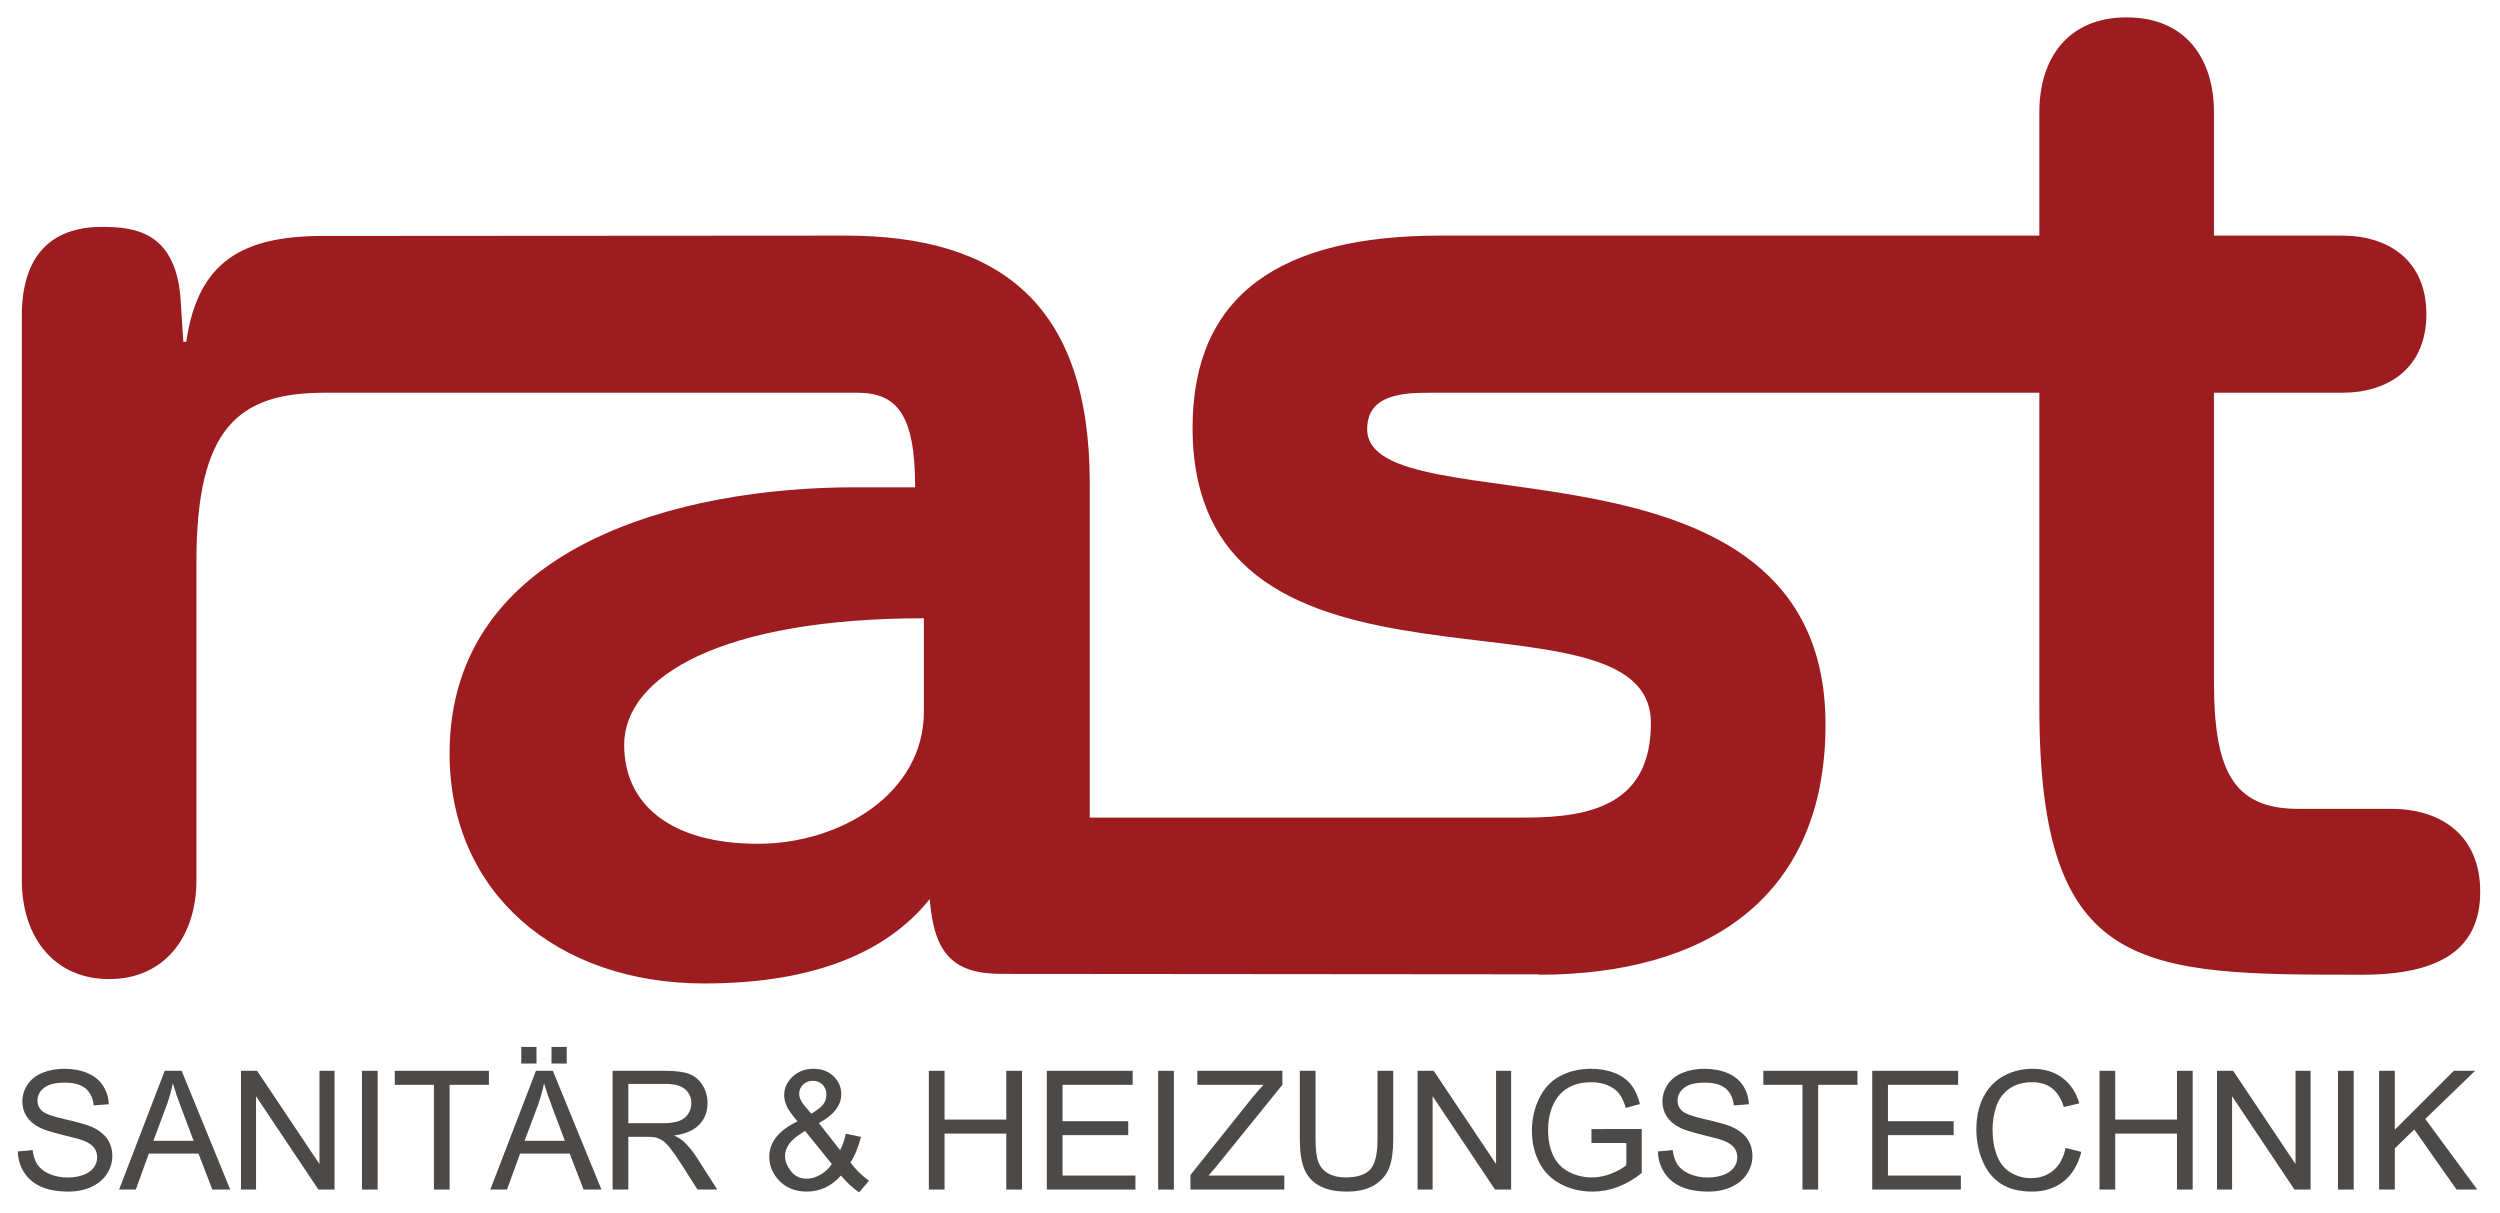 <?xml version="1.0" encoding="UTF-8" standalone="no"?><!DOCTYPE svg PUBLIC "-//W3C//DTD SVG 1.1//EN" "http://www.w3.org/Graphics/SVG/1.1/DTD/svg11.dtd"><svg width="100%" height="100%" viewBox="0 0 767 372" version="1.1" xmlns="http://www.w3.org/2000/svg" xmlns:xlink="http://www.w3.org/1999/xlink" xml:space="preserve" xmlns:serif="http://www.serif.com/" style="fill-rule:evenodd;clip-rule:evenodd;stroke-linejoin:round;stroke-miterlimit:2;"><rect id="Artboard1" x="0" y="0" width="766.391" height="371.131" style="fill:none;"/><g><path d="M283.447,218.251c-0,25.442 -25.89,40.621 -50.889,40.621c-26.78,-0 -41.062,-12.055 -41.062,-30.352c-0,-20.979 29.903,-38.834 91.951,-38.834l-0,28.565Zm450.252,29.911l-28.572,-0c-20.531,-0 -25.889,-12.504 -25.889,-39.283l-0,-88.386l39.282,0c14.283,0 25.89,-7.586 25.89,-24.103c-0,-16.517 -11.607,-24.103 -25.89,-24.103l-39.282,-0l-0,-37.945c-0,-16.069 -8.483,-29.013 -26.779,-29.013c-18.304,-0 -26.787,12.944 -26.787,29.013l0,37.945l-183.902,-0c-49.103,-0 -75.889,18.296 -75.889,58.924c-0,93.289 140.613,44.634 140.613,90.613c-0,24.103 -16.966,29.014 -38.393,29.014l-133.772,-0l0,-102.669c0,-54.903 -27.668,-75.882 -74.985,-75.882l-160.151,0.103c-25,0 -38.483,7.931 -42.055,32.483l-0.897,-0l-0.889,-13.841c-1.786,-20.083 -14.283,-21.421 -24.104,-21.421c-15.627,-0 -24.551,8.924 -24.551,27.221l-0,173.198c-0,17.414 9.82,30.352 26.779,30.352c16.965,0 26.786,-12.938 26.786,-30.352l0,-97.751c0,-41.068 12.945,-51.786 39.283,-51.786l163.364,0c12.055,0 17.862,6.249 17.862,29.014l-18.752,0c-52.227,0 -124.088,17.414 -124.088,81.689c-0,42.855 33.027,70.531 78.116,70.531c30.8,-0 54.903,-8.035 69.186,-25.89c1.338,16.959 7.345,22.952 22.076,22.952l164.806,0.138l0.007,0.117c50.441,0 87.944,-22.765 87.944,-76.779c-0,-94.178 -140.62,-59.813 -140.62,-90.613c0,-10.71 11.159,-11.159 19.2,-11.159l187.026,0l0,96.421c0,82.13 31.249,82.13 99.096,82.13c24.104,0 36.159,-8.034 36.159,-25.441c-0,-17.407 -12.055,-25.441 -27.228,-25.441" style="fill:#9c1c1f;fill-rule:nonzero;"/><g><path d="M5.465,353.253l4.547,-0.398c0.216,1.822 0.717,3.318 1.504,4.486c0.787,1.168 2.009,2.112 3.665,2.833c1.657,0.72 3.521,1.081 5.592,1.081c1.839,-0 3.462,-0.274 4.871,-0.82c1.408,-0.547 2.456,-1.297 3.143,-2.249c0.688,-0.953 1.032,-1.993 1.032,-3.119c-0,-1.143 -0.332,-2.142 -0.995,-2.995c-0.662,-0.853 -1.756,-1.569 -3.28,-2.149c-0.977,-0.381 -3.139,-0.974 -6.486,-1.777c-3.347,-0.804 -5.691,-1.562 -7.033,-2.274c-1.739,-0.911 -3.036,-2.042 -3.889,-3.392c-0.853,-1.35 -1.28,-2.862 -1.28,-4.536c0,-1.839 0.522,-3.557 1.566,-5.156c1.044,-1.599 2.568,-2.812 4.572,-3.641c2.005,-0.828 4.233,-1.242 6.685,-1.242c2.701,-0 5.082,0.435 7.145,1.304c2.063,0.87 3.649,2.15 4.759,3.84c1.11,1.69 1.706,3.603 1.789,5.74l-4.622,0.348c-0.249,-2.303 -1.089,-4.042 -2.522,-5.218c-1.434,-1.177 -3.55,-1.765 -6.35,-1.765c-2.916,0 -5.04,0.534 -6.374,1.603c-1.334,1.069 -2.001,2.357 -2.001,3.864c0,1.309 0.472,2.386 1.417,3.231c0.928,0.845 3.351,1.711 7.269,2.597c3.918,0.886 6.606,1.661 8.064,2.324c2.121,0.977 3.686,2.215 4.697,3.715c1.01,1.499 1.516,3.226 1.516,5.181c-0,1.939 -0.555,3.765 -1.665,5.48c-1.11,1.715 -2.705,3.048 -4.784,4.001c-2.079,0.952 -4.42,1.429 -7.021,1.429c-3.296,-0 -6.059,-0.481 -8.287,-1.442c-2.229,-0.96 -3.977,-2.406 -5.244,-4.336c-1.267,-1.93 -1.934,-4.113 -2,-6.548Z" style="fill:#4b4a48;fill-rule:nonzero;"/><path d="M36.541,364.958l13.991,-36.432l5.194,-0l14.911,36.432l-5.492,-0l-4.25,-11.034l-15.233,-0l-4.001,11.034l-5.12,-0Zm10.512,-14.961l12.351,0l-3.802,-10.089c-1.16,-3.065 -2.021,-5.584 -2.585,-7.555c-0.463,2.336 -1.118,4.655 -1.963,6.958l-4.001,10.686Z" style="fill:#4b4a48;fill-rule:nonzero;"/><path d="M73.93,364.958l0,-36.432l4.945,-0l19.136,28.603l-0,-28.603l4.622,-0l-0,36.432l-4.945,-0l-19.136,-28.629l0,28.629l-4.622,-0Z" style="fill:#4b4a48;fill-rule:nonzero;"/><rect x="111.046" y="328.526" width="4.821" height="36.432" style="fill:#4b4a48;fill-rule:nonzero;"/><path d="M133.126,364.958l0,-32.133l-12.003,0l0,-4.299l28.877,-0l0,4.299l-12.053,0l0,32.133l-4.821,-0Z" style="fill:#4b4a48;fill-rule:nonzero;"/><path d="M150.435,364.958l13.992,-36.432l5.193,-0l14.911,36.432l-5.492,-0l-4.25,-11.034l-15.233,-0l-4.001,11.034l-5.12,-0Zm10.512,-14.961l12.351,0l-3.802,-10.089c-1.16,-3.065 -2.021,-5.584 -2.584,-7.555c-0.464,2.336 -1.119,4.655 -1.964,6.958l-4.001,10.686Zm-1.019,-23.708l0,-5.094l4.672,-0l0,5.094l-4.672,0Zm9.27,0l-0,-5.094l4.672,-0l-0,5.094l-4.672,0Z" style="fill:#4b4a48;fill-rule:nonzero;"/><path d="M187.948,364.958l0,-36.432l16.154,-0c3.247,-0 5.715,0.327 7.405,0.982c1.69,0.654 3.04,1.81 4.051,3.466c1.011,1.657 1.516,3.488 1.516,5.492c-0,2.585 -0.837,4.763 -2.51,6.536c-1.673,1.773 -4.258,2.899 -7.754,3.38c1.276,0.613 2.245,1.218 2.908,1.814c1.408,1.292 2.742,2.908 4.001,4.846l6.337,9.916l-6.064,-0l-4.821,-7.58c-1.408,-2.187 -2.568,-3.86 -3.479,-5.02c-0.911,-1.16 -1.727,-1.971 -2.448,-2.435c-0.72,-0.464 -1.453,-0.787 -2.199,-0.97c-0.547,-0.116 -1.441,-0.173 -2.684,-0.173l-5.591,-0l-0,16.178l-4.822,-0Zm4.822,-20.353l10.362,-0c2.204,-0 3.927,-0.228 5.169,-0.684c1.243,-0.455 2.187,-1.184 2.833,-2.187c0.647,-1.002 0.97,-2.091 0.97,-3.268c-0,-1.723 -0.626,-3.139 -1.877,-4.249c-1.25,-1.11 -3.226,-1.665 -5.927,-1.665l-11.53,-0l-0,12.053Z" style="fill:#4b4a48;fill-rule:nonzero;"/><path d="M258.004,360.658c-1.474,1.64 -3.081,2.871 -4.821,3.691c-1.739,0.82 -3.62,1.23 -5.641,1.23c-3.727,-0 -6.685,-1.259 -8.872,-3.778c-1.772,-2.054 -2.659,-4.348 -2.659,-6.883c0,-2.253 0.725,-4.287 2.175,-6.101c1.449,-1.814 3.616,-3.409 6.498,-4.784c-1.64,-1.889 -2.733,-3.421 -3.28,-4.597c-0.547,-1.177 -0.82,-2.312 -0.82,-3.405c-0,-2.187 0.857,-4.088 2.572,-5.703c1.715,-1.616 3.873,-2.423 6.474,-2.423c2.485,-0 4.518,0.762 6.101,2.286c1.582,1.524 2.373,3.355 2.373,5.492c-0,3.463 -2.295,6.42 -6.884,8.872l6.536,8.325c0.746,-1.458 1.325,-3.148 1.74,-5.07l4.647,0.994c-0.796,3.181 -1.872,5.799 -3.231,7.853c1.673,2.22 3.57,4.084 5.691,5.592l-3.007,3.553c-1.806,-1.159 -3.67,-2.874 -5.592,-5.144Zm-9.095,-18.986c1.938,-1.143 3.193,-2.145 3.765,-3.007c0.572,-0.861 0.857,-1.814 0.857,-2.858c0,-1.242 -0.393,-2.257 -1.18,-3.044c-0.787,-0.787 -1.769,-1.18 -2.945,-1.18c-1.209,-0 -2.216,0.389 -3.019,1.168c-0.804,0.778 -1.206,1.731 -1.206,2.857c0,0.564 0.145,1.156 0.435,1.777c0.29,0.622 0.725,1.28 1.305,1.976l1.988,2.311Zm6.287,15.457l-8.201,-10.164c-2.418,1.442 -4.05,2.78 -4.895,4.014c-0.845,1.234 -1.268,2.456 -1.268,3.665c0,1.475 0.589,3.007 1.765,4.598c1.176,1.59 2.841,2.385 4.995,2.385c1.342,0 2.729,-0.418 4.162,-1.254c1.434,-0.837 2.581,-1.918 3.442,-3.244Z" style="fill:#4b4a48;fill-rule:nonzero;"/><path d="M284.969,364.958l-0,-36.432l4.821,-0l-0,14.96l18.936,0l0,-14.96l4.821,-0l0,36.432l-4.821,-0l0,-17.173l-18.936,0l-0,17.173l-4.821,-0Z" style="fill:#4b4a48;fill-rule:nonzero;"/><path d="M321.165,364.958l-0,-36.432l26.342,-0l-0,4.299l-21.521,0l-0,11.158l20.154,0l0,4.275l-20.154,-0l-0,12.4l22.366,0l-0,4.3l-27.187,-0Z" style="fill:#4b4a48;fill-rule:nonzero;"/><rect x="355.323" y="328.526" width="4.821" height="36.432" style="fill:#4b4a48;fill-rule:nonzero;"/><path d="M365.227,364.958l-0,-4.474l18.663,-23.335c1.325,-1.657 2.584,-3.098 3.777,-4.324l-20.328,0l-0,-4.299l26.094,-0l-0,4.299l-20.453,25.274l-2.212,2.559l23.261,0l-0,4.3l-28.802,-0Z" style="fill:#4b4a48;fill-rule:nonzero;"/><path d="M422.621,328.526l4.821,-0l-0,21.049c-0,3.661 -0.415,6.569 -1.243,8.722c-0.828,2.154 -2.323,3.906 -4.485,5.256c-2.163,1.351 -5,2.026 -8.512,2.026c-3.413,-0 -6.204,-0.588 -8.375,-1.765c-2.17,-1.176 -3.719,-2.878 -4.647,-5.107c-0.928,-2.228 -1.392,-5.272 -1.392,-9.132l0,-21.049l4.822,-0l-0,21.024c-0,3.164 0.294,5.496 0.882,6.995c0.588,1.5 1.598,2.655 3.032,3.467c1.433,0.812 3.185,1.218 5.256,1.218c3.545,-0 6.071,-0.804 7.579,-2.411c1.508,-1.607 2.262,-4.697 2.262,-9.269l-0,-21.024Z" style="fill:#4b4a48;fill-rule:nonzero;"/><path d="M434.91,364.958l-0,-36.432l4.945,-0l19.136,28.603l-0,-28.603l4.622,-0l-0,36.432l-4.946,-0l-19.135,-28.629l0,28.629l-4.622,-0Z" style="fill:#4b4a48;fill-rule:nonzero;"/><path d="M488.253,350.668l0,-4.274l15.433,-0.025l-0,13.519c-2.37,1.889 -4.813,3.309 -7.331,4.262c-2.519,0.952 -5.103,1.429 -7.754,1.429c-3.579,-0 -6.83,-0.766 -9.754,-2.299c-2.924,-1.532 -5.132,-3.748 -6.623,-6.648c-1.491,-2.899 -2.236,-6.138 -2.236,-9.716c-0,-3.546 0.741,-6.855 2.224,-9.928c1.483,-3.074 3.616,-5.356 6.399,-6.847c2.783,-1.491 5.989,-2.236 9.617,-2.236c2.634,-0 5.016,0.426 7.145,1.279c2.129,0.854 3.798,2.042 5.007,3.567c1.21,1.524 2.129,3.512 2.759,5.964l-4.349,1.193c-0.547,-1.856 -1.226,-3.314 -2.038,-4.374c-0.812,-1.06 -1.971,-1.909 -3.479,-2.547c-1.508,-0.638 -3.181,-0.957 -5.02,-0.957c-2.203,-0 -4.109,0.335 -5.716,1.006c-1.607,0.671 -2.903,1.554 -3.889,2.647c-0.986,1.093 -1.752,2.295 -2.299,3.603c-0.927,2.254 -1.391,4.697 -1.391,7.331c-0,3.248 0.559,5.965 1.677,8.152c1.119,2.186 2.746,3.81 4.883,4.87c2.138,1.061 4.407,1.591 6.81,1.591c2.087,-0 4.125,-0.402 6.113,-1.205c1.988,-0.804 3.496,-1.661 4.523,-2.572l-0,-6.785l-10.711,0Z" style="fill:#4b4a48;fill-rule:nonzero;"/><path d="M508.644,353.253l4.548,-0.398c0.215,1.822 0.716,3.318 1.503,4.486c0.787,1.168 2.009,2.112 3.666,2.833c1.656,0.72 3.52,1.081 5.591,1.081c1.839,-0 3.463,-0.274 4.871,-0.82c1.408,-0.547 2.456,-1.297 3.144,-2.249c0.687,-0.953 1.031,-1.993 1.031,-3.119c-0,-1.143 -0.332,-2.142 -0.994,-2.995c-0.663,-0.853 -1.756,-1.569 -3.281,-2.149c-0.977,-0.381 -3.139,-0.974 -6.486,-1.777c-3.346,-0.804 -5.691,-1.562 -7.033,-2.274c-1.739,-0.911 -3.035,-2.042 -3.889,-3.392c-0.853,-1.35 -1.28,-2.862 -1.28,-4.536c0,-1.839 0.522,-3.557 1.566,-5.156c1.044,-1.599 2.568,-2.812 4.573,-3.641c2.004,-0.828 4.233,-1.242 6.685,-1.242c2.7,-0 5.082,0.435 7.144,1.304c2.063,0.87 3.649,2.15 4.759,3.84c1.11,1.69 1.707,3.603 1.79,5.74l-4.623,0.348c-0.248,-2.303 -1.089,-4.042 -2.522,-5.218c-1.433,-1.177 -3.55,-1.765 -6.35,-1.765c-2.915,0 -5.04,0.534 -6.374,1.603c-1.334,1.069 -2,2.357 -2,3.864c-0,1.309 0.472,2.386 1.416,3.231c0.928,0.845 3.351,1.711 7.269,2.597c3.918,0.886 6.606,1.661 8.064,2.324c2.121,0.977 3.686,2.215 4.697,3.715c1.011,1.499 1.516,3.226 1.516,5.181c-0,1.939 -0.555,3.765 -1.665,5.48c-1.11,1.715 -2.705,3.048 -4.784,4.001c-2.079,0.952 -4.419,1.429 -7.02,1.429c-3.297,-0 -6.06,-0.481 -8.288,-1.442c-2.228,-0.96 -3.976,-2.406 -5.244,-4.336c-1.267,-1.93 -1.934,-4.113 -2,-6.548Z" style="fill:#4b4a48;fill-rule:nonzero;"/><path d="M552.991,364.958l-0,-32.133l-12.003,0l-0,-4.299l28.877,-0l-0,4.299l-12.053,0l0,32.133l-4.821,-0Z" style="fill:#4b4a48;fill-rule:nonzero;"/><path d="M574.401,364.958l-0,-36.432l26.342,-0l-0,4.299l-21.521,0l-0,11.158l20.154,0l-0,4.275l-20.154,-0l-0,12.4l22.366,0l-0,4.3l-27.187,-0Z" style="fill:#4b4a48;fill-rule:nonzero;"/><path d="M633.733,352.184l4.821,1.218c-1.011,3.959 -2.829,6.979 -5.455,9.058c-2.626,2.079 -5.836,3.119 -9.63,3.119c-3.926,-0 -7.119,-0.8 -9.58,-2.398c-2.46,-1.599 -4.332,-3.914 -5.616,-6.946c-1.284,-3.032 -1.926,-6.287 -1.926,-9.767c0,-3.794 0.725,-7.103 2.175,-9.928c1.449,-2.824 3.512,-4.97 6.187,-6.436c2.676,-1.466 5.621,-2.199 8.835,-2.199c3.645,-0 6.71,0.927 9.195,2.783c2.485,1.856 4.216,4.465 5.194,7.828l-4.747,1.118c-0.845,-2.65 -2.071,-4.581 -3.678,-5.79c-1.607,-1.209 -3.628,-1.814 -6.063,-1.814c-2.8,-0 -5.14,0.671 -7.021,2.013c-1.88,1.342 -3.201,3.144 -3.964,5.405c-0.762,2.261 -1.143,4.593 -1.143,6.996c0,3.098 0.452,5.802 1.355,8.113c0.903,2.312 2.307,4.039 4.212,5.182c1.905,1.143 3.968,1.715 6.188,1.715c2.7,-0 4.987,-0.779 6.859,-2.336c1.872,-1.558 3.139,-3.869 3.802,-6.934Z" style="fill:#4b4a48;fill-rule:nonzero;"/><path d="M644.134,364.958l-0,-36.432l4.821,-0l-0,14.96l18.936,0l0,-14.96l4.821,-0l0,36.432l-4.821,-0l0,-17.173l-18.936,0l-0,17.173l-4.821,-0Z" style="fill:#4b4a48;fill-rule:nonzero;"/><path d="M680.18,364.958l0,-36.432l4.946,-0l19.135,28.603l0,-28.603l4.622,-0l0,36.432l-4.945,-0l-19.135,-28.629l-0,28.629l-4.623,-0Z" style="fill:#4b4a48;fill-rule:nonzero;"/><rect x="717.296" y="328.526" width="4.821" height="36.432" style="fill:#4b4a48;fill-rule:nonzero;"/><path d="M729.908,364.958l0,-36.432l4.821,-0l0,18.067l18.092,-18.067l6.536,-0l-15.284,14.761l15.955,21.671l-6.362,-0l-12.972,-18.44l-5.965,5.815l0,12.625l-4.821,-0Z" style="fill:#4b4a48;fill-rule:nonzero;"/></g></g></svg>